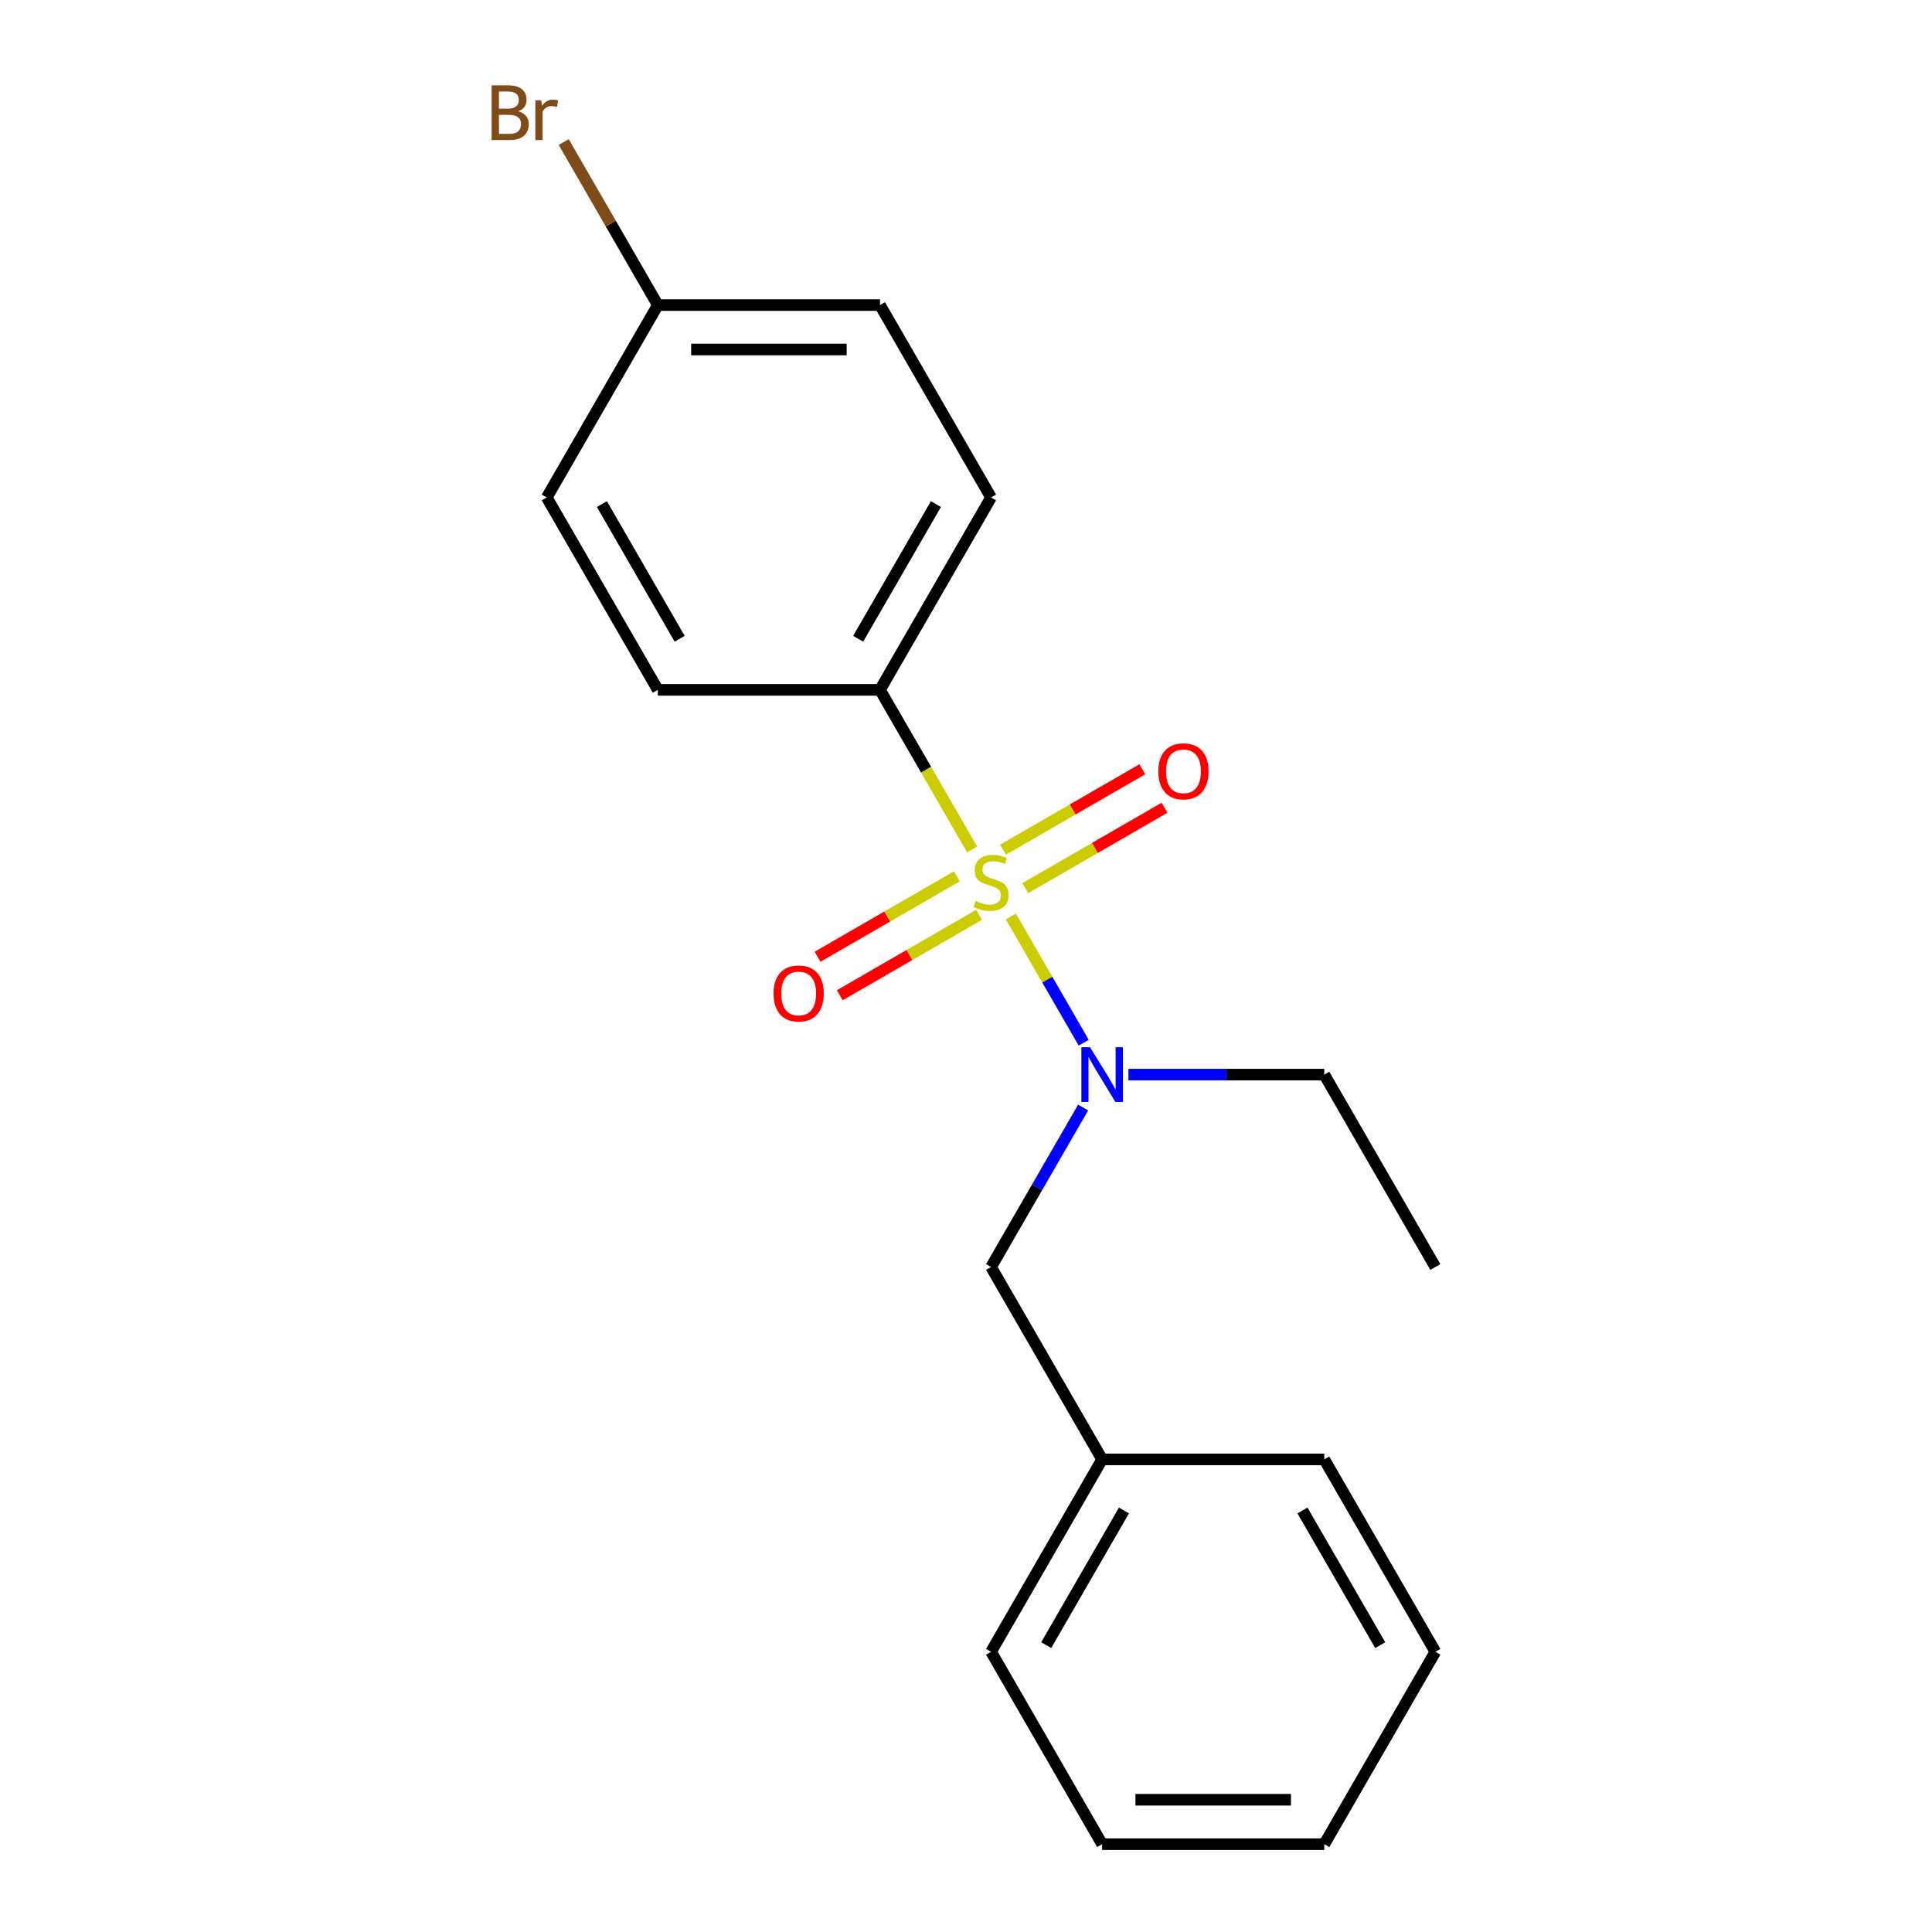 <?xml version='1.0' encoding='iso-8859-1'?>
<svg version='1.1' baseProfile='full'
              xmlns='http://www.w3.org/2000/svg'
                      xmlns:rdkit='http://www.rdkit.org/xml'
                      xmlns:xlink='http://www.w3.org/1999/xlink'
                  xml:space='preserve'
width='1000px' height='1000px' viewBox='0 0 1000 1000'>
<!-- END OF HEADER -->
<rect style='opacity:1.0;fill:#FFFFFF;stroke:none' width='1000' height='1000' x='0' y='0'> </rect>
<path class='bond-0' d='M 523.221,474.4 L 542.072,507.051' style='fill:none;fill-rule:evenodd;stroke:#CCCC00;stroke-width:6px;stroke-linecap:butt;stroke-linejoin:miter;stroke-opacity:1' />
<path class='bond-0' d='M 542.072,507.051 L 560.924,539.703' style='fill:none;fill-rule:evenodd;stroke:#0000FF;stroke-width:6px;stroke-linecap:butt;stroke-linejoin:miter;stroke-opacity:1' />
<path class='bond-1' d='M 503.158,439.65 L 479.318,398.358' style='fill:none;fill-rule:evenodd;stroke:#CCCC00;stroke-width:6px;stroke-linecap:butt;stroke-linejoin:miter;stroke-opacity:1' />
<path class='bond-1' d='M 479.318,398.358 L 455.478,357.065' style='fill:none;fill-rule:evenodd;stroke:#000000;stroke-width:6px;stroke-linecap:butt;stroke-linejoin:miter;stroke-opacity:1' />
<path class='bond-2' d='M 495.266,453.589 L 459.218,474.401' style='fill:none;fill-rule:evenodd;stroke:#CCCC00;stroke-width:6px;stroke-linecap:butt;stroke-linejoin:miter;stroke-opacity:1' />
<path class='bond-2' d='M 459.218,474.401 L 423.17,495.214' style='fill:none;fill-rule:evenodd;stroke:#FF0000;stroke-width:6px;stroke-linecap:butt;stroke-linejoin:miter;stroke-opacity:1' />
<path class='bond-2' d='M 506.765,473.505 L 470.717,494.317' style='fill:none;fill-rule:evenodd;stroke:#CCCC00;stroke-width:6px;stroke-linecap:butt;stroke-linejoin:miter;stroke-opacity:1' />
<path class='bond-2' d='M 470.717,494.317 L 434.669,515.13' style='fill:none;fill-rule:evenodd;stroke:#FF0000;stroke-width:6px;stroke-linecap:butt;stroke-linejoin:miter;stroke-opacity:1' />
<path class='bond-3' d='M 530.674,459.701 L 566.722,438.889' style='fill:none;fill-rule:evenodd;stroke:#CCCC00;stroke-width:6px;stroke-linecap:butt;stroke-linejoin:miter;stroke-opacity:1' />
<path class='bond-3' d='M 566.722,438.889 L 602.77,418.076' style='fill:none;fill-rule:evenodd;stroke:#FF0000;stroke-width:6px;stroke-linecap:butt;stroke-linejoin:miter;stroke-opacity:1' />
<path class='bond-3' d='M 519.176,439.785 L 555.223,418.973' style='fill:none;fill-rule:evenodd;stroke:#CCCC00;stroke-width:6px;stroke-linecap:butt;stroke-linejoin:miter;stroke-opacity:1' />
<path class='bond-3' d='M 555.223,418.973 L 591.271,398.16' style='fill:none;fill-rule:evenodd;stroke:#FF0000;stroke-width:6px;stroke-linecap:butt;stroke-linejoin:miter;stroke-opacity:1' />
<path class='bond-4' d='M 560.628,573.26 L 536.799,614.532' style='fill:none;fill-rule:evenodd;stroke:#0000FF;stroke-width:6px;stroke-linecap:butt;stroke-linejoin:miter;stroke-opacity:1' />
<path class='bond-4' d='M 536.799,614.532 L 512.97,655.805' style='fill:none;fill-rule:evenodd;stroke:#000000;stroke-width:6px;stroke-linecap:butt;stroke-linejoin:miter;stroke-opacity:1' />
<path class='bond-5' d='M 584.077,556.225 L 634.763,556.225' style='fill:none;fill-rule:evenodd;stroke:#0000FF;stroke-width:6px;stroke-linecap:butt;stroke-linejoin:miter;stroke-opacity:1' />
<path class='bond-5' d='M 634.763,556.225 L 685.448,556.225' style='fill:none;fill-rule:evenodd;stroke:#000000;stroke-width:6px;stroke-linecap:butt;stroke-linejoin:miter;stroke-opacity:1' />
<path class='bond-6' d='M 455.478,357.065 L 512.97,257.485' style='fill:none;fill-rule:evenodd;stroke:#000000;stroke-width:6px;stroke-linecap:butt;stroke-linejoin:miter;stroke-opacity:1' />
<path class='bond-6' d='M 444.185,330.629 L 484.43,260.923' style='fill:none;fill-rule:evenodd;stroke:#000000;stroke-width:6px;stroke-linecap:butt;stroke-linejoin:miter;stroke-opacity:1' />
<path class='bond-7' d='M 455.478,357.065 L 340.492,357.065' style='fill:none;fill-rule:evenodd;stroke:#000000;stroke-width:6px;stroke-linecap:butt;stroke-linejoin:miter;stroke-opacity:1' />
<path class='bond-8' d='M 512.97,655.805 L 570.463,755.385' style='fill:none;fill-rule:evenodd;stroke:#000000;stroke-width:6px;stroke-linecap:butt;stroke-linejoin:miter;stroke-opacity:1' />
<path class='bond-9' d='M 512.97,257.485 L 455.478,157.905' style='fill:none;fill-rule:evenodd;stroke:#000000;stroke-width:6px;stroke-linecap:butt;stroke-linejoin:miter;stroke-opacity:1' />
<path class='bond-10' d='M 340.492,357.065 L 283,257.485' style='fill:none;fill-rule:evenodd;stroke:#000000;stroke-width:6px;stroke-linecap:butt;stroke-linejoin:miter;stroke-opacity:1' />
<path class='bond-10' d='M 351.785,330.629 L 311.54,260.923' style='fill:none;fill-rule:evenodd;stroke:#000000;stroke-width:6px;stroke-linecap:butt;stroke-linejoin:miter;stroke-opacity:1' />
<path class='bond-11' d='M 340.492,157.905 L 283,257.485' style='fill:none;fill-rule:evenodd;stroke:#000000;stroke-width:6px;stroke-linecap:butt;stroke-linejoin:miter;stroke-opacity:1' />
<path class='bond-12' d='M 340.492,157.905 L 316.133,115.714' style='fill:none;fill-rule:evenodd;stroke:#000000;stroke-width:6px;stroke-linecap:butt;stroke-linejoin:miter;stroke-opacity:1' />
<path class='bond-12' d='M 316.133,115.714 L 291.774,73.523' style='fill:none;fill-rule:evenodd;stroke:#7F4C19;stroke-width:6px;stroke-linecap:butt;stroke-linejoin:miter;stroke-opacity:1' />
<path class='bond-13' d='M 340.492,157.905 L 455.478,157.905' style='fill:none;fill-rule:evenodd;stroke:#000000;stroke-width:6px;stroke-linecap:butt;stroke-linejoin:miter;stroke-opacity:1' />
<path class='bond-13' d='M 357.74,180.902 L 438.23,180.902' style='fill:none;fill-rule:evenodd;stroke:#000000;stroke-width:6px;stroke-linecap:butt;stroke-linejoin:miter;stroke-opacity:1' />
<path class='bond-14' d='M 570.463,755.385 L 512.97,854.965' style='fill:none;fill-rule:evenodd;stroke:#000000;stroke-width:6px;stroke-linecap:butt;stroke-linejoin:miter;stroke-opacity:1' />
<path class='bond-14' d='M 581.755,781.821 L 541.51,851.527' style='fill:none;fill-rule:evenodd;stroke:#000000;stroke-width:6px;stroke-linecap:butt;stroke-linejoin:miter;stroke-opacity:1' />
<path class='bond-15' d='M 570.463,755.385 L 685.448,755.385' style='fill:none;fill-rule:evenodd;stroke:#000000;stroke-width:6px;stroke-linecap:butt;stroke-linejoin:miter;stroke-opacity:1' />
<path class='bond-16' d='M 685.448,556.225 L 742.941,655.805' style='fill:none;fill-rule:evenodd;stroke:#000000;stroke-width:6px;stroke-linecap:butt;stroke-linejoin:miter;stroke-opacity:1' />
<path class='bond-17' d='M 512.97,854.965 L 570.463,954.545' style='fill:none;fill-rule:evenodd;stroke:#000000;stroke-width:6px;stroke-linecap:butt;stroke-linejoin:miter;stroke-opacity:1' />
<path class='bond-18' d='M 685.448,755.385 L 742.941,854.965' style='fill:none;fill-rule:evenodd;stroke:#000000;stroke-width:6px;stroke-linecap:butt;stroke-linejoin:miter;stroke-opacity:1' />
<path class='bond-18' d='M 674.156,781.821 L 714.401,851.527' style='fill:none;fill-rule:evenodd;stroke:#000000;stroke-width:6px;stroke-linecap:butt;stroke-linejoin:miter;stroke-opacity:1' />
<path class='bond-19' d='M 742.941,854.965 L 685.448,954.545' style='fill:none;fill-rule:evenodd;stroke:#000000;stroke-width:6px;stroke-linecap:butt;stroke-linejoin:miter;stroke-opacity:1' />
<path class='bond-20' d='M 570.463,954.545 L 685.448,954.545' style='fill:none;fill-rule:evenodd;stroke:#000000;stroke-width:6px;stroke-linecap:butt;stroke-linejoin:miter;stroke-opacity:1' />
<path class='bond-20' d='M 587.711,931.548 L 668.2,931.548' style='fill:none;fill-rule:evenodd;stroke:#000000;stroke-width:6px;stroke-linecap:butt;stroke-linejoin:miter;stroke-opacity:1' />
<path  class='atom-0' d='M 504.97 466.365
Q 505.29 466.485, 506.61 467.045
Q 507.93 467.605, 509.37 467.965
Q 510.85 468.285, 512.29 468.285
Q 514.97 468.285, 516.53 467.005
Q 518.09 465.685, 518.09 463.405
Q 518.09 461.845, 517.29 460.885
Q 516.53 459.925, 515.33 459.405
Q 514.13 458.885, 512.13 458.285
Q 509.61 457.525, 508.09 456.805
Q 506.61 456.085, 505.53 454.565
Q 504.49 453.045, 504.49 450.485
Q 504.49 446.925, 506.89 444.725
Q 509.33 442.525, 514.13 442.525
Q 517.41 442.525, 521.13 444.085
L 520.21 447.165
Q 516.81 445.765, 514.25 445.765
Q 511.49 445.765, 509.97 446.925
Q 508.45 448.045, 508.49 450.005
Q 508.49 451.525, 509.25 452.445
Q 510.05 453.365, 511.17 453.885
Q 512.33 454.405, 514.25 455.005
Q 516.81 455.805, 518.33 456.605
Q 519.85 457.405, 520.93 459.045
Q 522.05 460.645, 522.05 463.405
Q 522.05 467.325, 519.41 469.445
Q 516.81 471.525, 512.45 471.525
Q 509.93 471.525, 508.01 470.965
Q 506.13 470.445, 503.89 469.525
L 504.97 466.365
' fill='#CCCC00'/>
<path  class='atom-1' d='M 564.203 542.065
L 573.483 557.065
Q 574.403 558.545, 575.883 561.225
Q 577.363 563.905, 577.443 564.065
L 577.443 542.065
L 581.203 542.065
L 581.203 570.385
L 577.323 570.385
L 567.363 553.985
Q 566.203 552.065, 564.963 549.865
Q 563.763 547.665, 563.403 546.985
L 563.403 570.385
L 559.723 570.385
L 559.723 542.065
L 564.203 542.065
' fill='#0000FF'/>
<path  class='atom-3' d='M 400.39 514.218
Q 400.39 507.418, 403.75 503.618
Q 407.11 499.818, 413.39 499.818
Q 419.67 499.818, 423.03 503.618
Q 426.39 507.418, 426.39 514.218
Q 426.39 521.098, 422.99 525.018
Q 419.59 528.898, 413.39 528.898
Q 407.15 528.898, 403.75 525.018
Q 400.39 521.138, 400.39 514.218
M 413.39 525.698
Q 417.71 525.698, 420.03 522.818
Q 422.39 519.898, 422.39 514.218
Q 422.39 508.658, 420.03 505.858
Q 417.71 503.018, 413.39 503.018
Q 409.07 503.018, 406.71 505.818
Q 404.39 508.618, 404.39 514.218
Q 404.39 519.938, 406.71 522.818
Q 409.07 525.698, 413.39 525.698
' fill='#FF0000'/>
<path  class='atom-4' d='M 599.55 399.232
Q 599.55 392.432, 602.91 388.632
Q 606.27 384.832, 612.55 384.832
Q 618.83 384.832, 622.19 388.632
Q 625.55 392.432, 625.55 399.232
Q 625.55 406.112, 622.15 410.032
Q 618.75 413.912, 612.55 413.912
Q 606.31 413.912, 602.91 410.032
Q 599.55 406.152, 599.55 399.232
M 612.55 410.712
Q 616.87 410.712, 619.19 407.832
Q 621.55 404.912, 621.55 399.232
Q 621.55 393.672, 619.19 390.872
Q 616.87 388.032, 612.55 388.032
Q 608.23 388.032, 605.87 390.832
Q 603.55 393.632, 603.55 399.232
Q 603.55 404.952, 605.87 407.832
Q 608.23 410.712, 612.55 410.712
' fill='#FF0000'/>
<path  class='atom-12' d='M 268.22 57.605
Q 270.94 58.365, 272.3 60.045
Q 273.7 61.685, 273.7 64.125
Q 273.7 68.045, 271.18 70.285
Q 268.7 72.485, 263.98 72.485
L 254.46 72.485
L 254.46 44.165
L 262.82 44.165
Q 267.66 44.165, 270.1 46.125
Q 272.54 48.085, 272.54 51.685
Q 272.54 55.965, 268.22 57.605
M 258.26 47.365
L 258.26 56.245
L 262.82 56.245
Q 265.62 56.245, 267.06 55.125
Q 268.54 53.965, 268.54 51.685
Q 268.54 47.365, 262.82 47.365
L 258.26 47.365
M 263.98 69.285
Q 266.74 69.285, 268.22 67.965
Q 269.7 66.645, 269.7 64.125
Q 269.7 61.805, 268.06 60.645
Q 266.46 59.445, 263.38 59.445
L 258.26 59.445
L 258.26 69.285
L 263.98 69.285
' fill='#7F4C19'/>
<path  class='atom-12' d='M 280.14 51.925
L 280.58 54.765
Q 282.74 51.565, 286.26 51.565
Q 287.38 51.565, 288.9 51.965
L 288.3 55.325
Q 286.58 54.925, 285.62 54.925
Q 283.94 54.925, 282.82 55.605
Q 281.74 56.245, 280.86 57.805
L 280.86 72.485
L 277.1 72.485
L 277.1 51.925
L 280.14 51.925
' fill='#7F4C19'/>
</svg>
